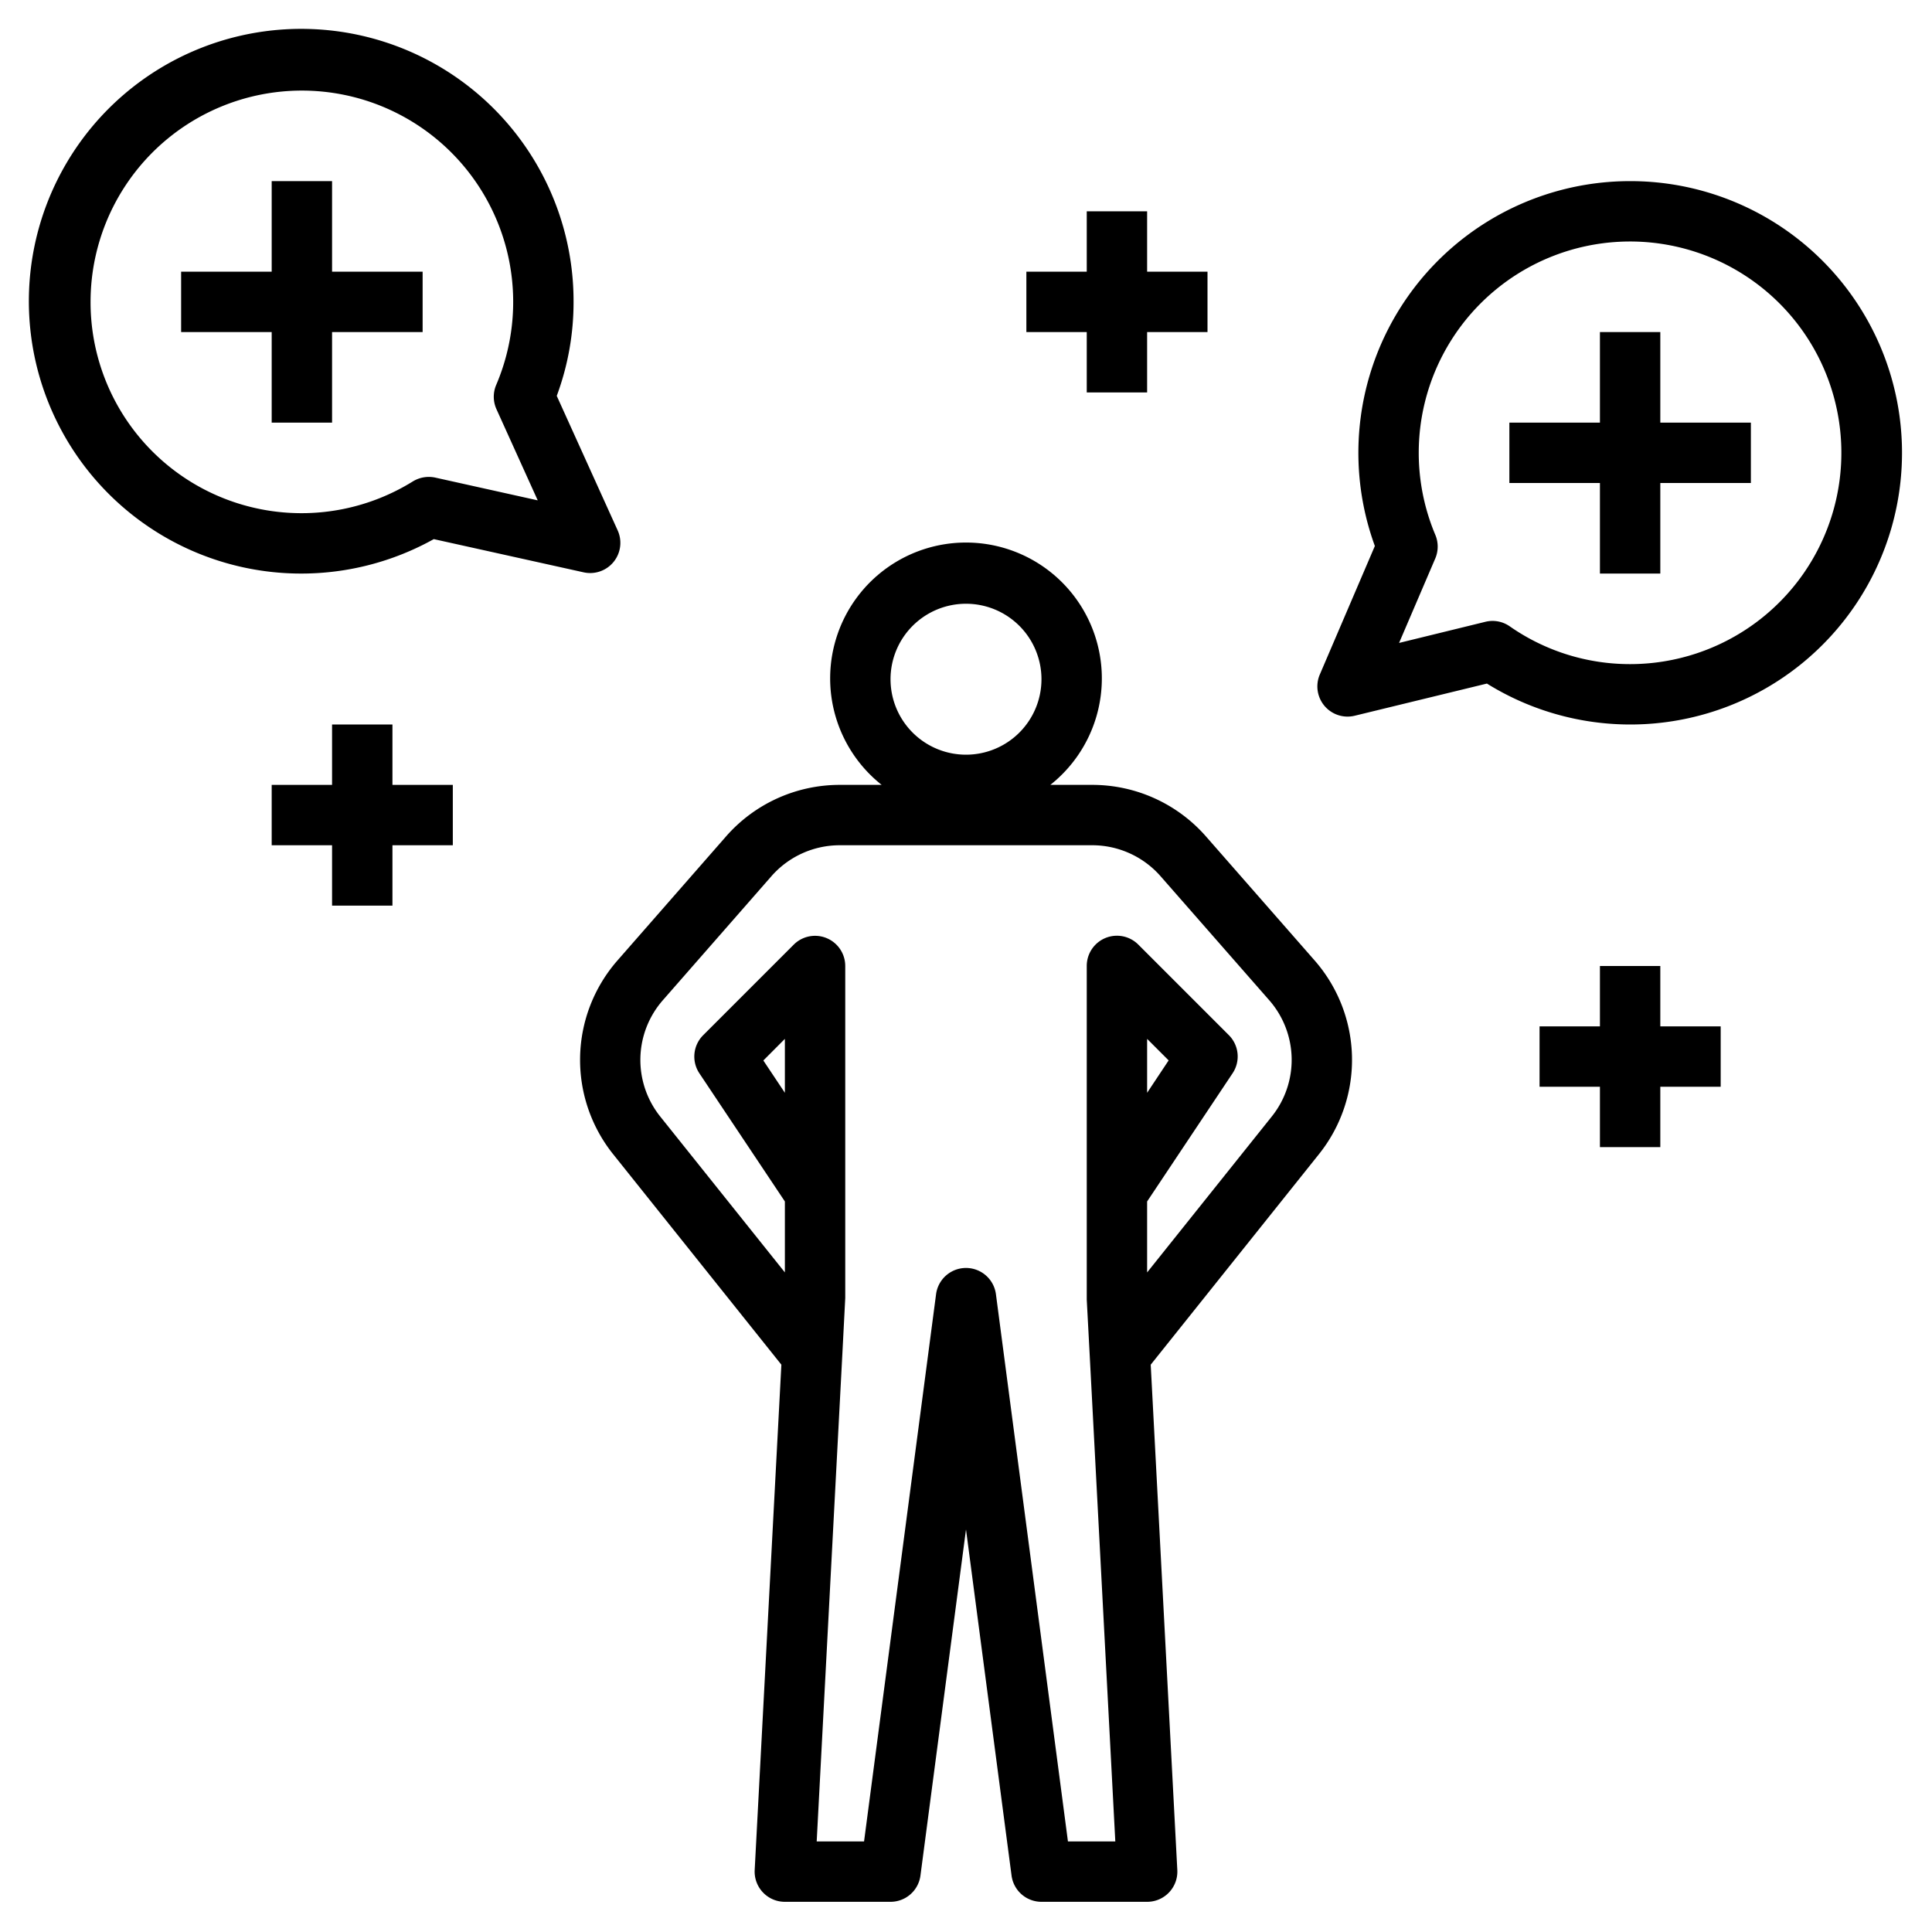 <svg id="Layer_1" height="512" viewBox="0 0 64 64" width="512" xmlns="http://www.w3.org/2000/svg" data-name="Layer 1"><path d="m39.953 27.712a5.007 5.007 0 0 0 -3.773-1.712h-1.386a4.5 4.5 0 1 0 -5.588 0h-1.386a5.005 5.005 0 0 0 -3.772 1.711l-3.6 4.113a5 5 0 0 0 -.137 6.41l5.573 6.973-.884 16.74a1 1 0 0 0 1 1.053h3.5a1 1 0 0 0 .991-.869l1.509-11.466 1.509 11.466a1 1 0 0 0 .991.869h3.5a1 1 0 0 0 1-1.053l-.881-16.74 5.572-6.972a5 5 0 0 0 -.138-6.414zm-7.953-7.712a2.5 2.5 0 1 1 -2.5 2.5 2.5 2.5 0 0 1 2.5-2.5zm10.129 16.986-4.129 5.165v-2.351l2.832-4.248a1 1 0 0 0 -.125-1.262l-3-3a1 1 0 0 0 -1.707.71v11.053l.1 1.88.846 16.067h-1.569l-2.386-18.131a1 1 0 0 0 -1.982 0l-2.386 18.131h-1.569l.846-16.067.1-1.933v-11a1 1 0 0 0 -1.707-.707l-3 3a1 1 0 0 0 -.125 1.262l2.832 4.245v2.35l-4.13-5.165a3 3 0 0 1 .082-3.845l3.6-4.112a3.009 3.009 0 0 1 2.268-1.028h8.36a3.01 3.01 0 0 1 2.268 1.029l3.6 4.108a3 3 0 0 1 .081 3.849zm-4.129-.786v-1.786l.713.713zm-12-1.786v1.786l-.713-1.07z"/><path d="m54 6a9 9 0 0 0 -8.456 12.087l-1.824 4.258a1 1 0 0 0 1.155 1.365l4.381-1.066a9 9 0 1 0 4.744-16.644zm0 16a6.955 6.955 0 0 1 -3.988-1.252.993.993 0 0 0 -.807-.15l-2.859.7 1.2-2.8a1 1 0 0 0 0-.782 7 7 0 1 1 6.454 4.284z"/><path d="m14.37 17.859 4.963 1.1a1 1 0 0 0 1.128-1.389l-2.018-4.456a8.913 8.913 0 0 0 .557-3.114 9.022 9.022 0 1 0 -4.63 7.859zm-11.37-7.859a7 7 0 1 1 13.438 2.749 1 1 0 0 0 .008.806l1.367 3.02-3.394-.754a1.017 1.017 0 0 0 -.744.127 6.988 6.988 0 0 1 -10.675-5.948z"/><path d="m11 14v-3h3v-2h-3v-3h-2v3h-3v2h3v3z"/><path d="m55 11h-2v3h-3v2h3v3h2v-3h3v-2h-3z"/><path d="m38 13v-2h2v-2h-2v-2h-2v2h-2v2h2v2z"/><path d="m55 32h-2v2h-2v2h2v2h2v-2h2v-2h-2z"/><path d="m13 24h-2v2h-2v2h2v2h2v-2h2v-2h-2z"/></svg>